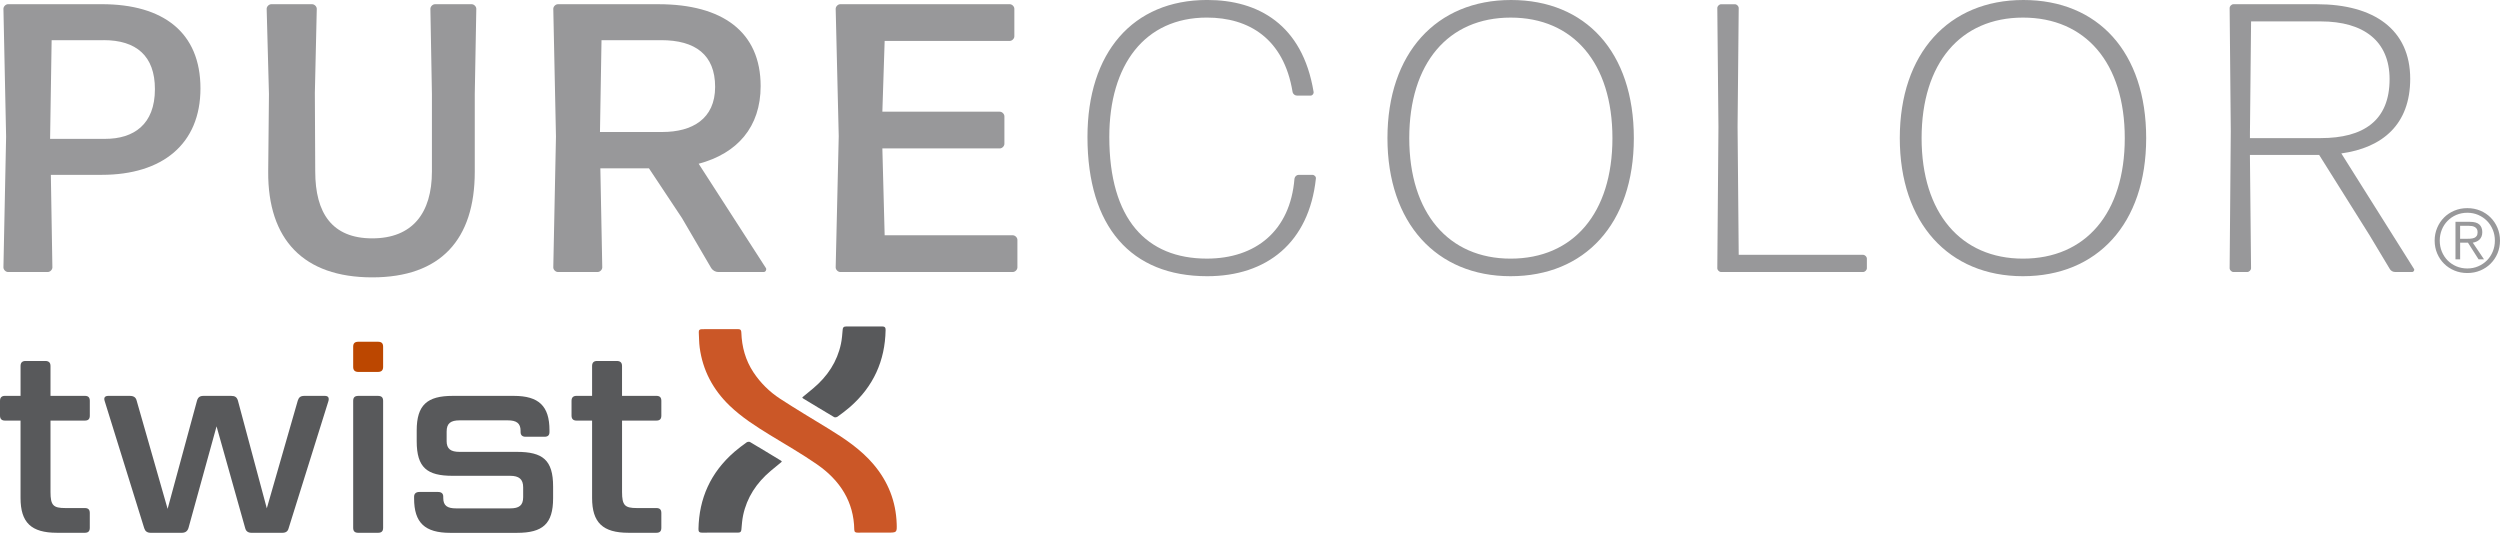 <?xml version="1.0" encoding="UTF-8"?> <svg xmlns="http://www.w3.org/2000/svg" id="Layer_2" data-name="Layer 2" viewBox="0 0 1055.55 224.96"><defs><style> .cls-1 { fill: #cb5727; } .cls-2 { fill: #58595b; } .cls-3 { fill: #bc4700; } .cls-4 { fill: #98989a; } </style></defs><g id="Layer_1-2" data-name="Layer 1"><g><path class="cls-4" d="M42.96,73.82h-21.49l.65,39.09c0,.97-.97,1.94-1.94,1.94H3.39c-.97,0-1.94-.97-1.94-1.94l1.13-55.24L1.45,3.71c0-.97.97-1.94,1.94-1.94h39.58c26.01,0,41.67,11.95,41.67,35.54s-16.15,36.51-41.67,36.51ZM43.77,16.96h-21.97l-.65,41.67h23.26c11.95,0,21-5.97,21-21,0-14.06-7.91-20.68-21.65-20.68Z"></path><path class="cls-4" d="M157.18,117.11c-29.08,0-44.1-15.99-43.94-44.58l.32-32.79-.97-36.02c0-.97.97-1.94,1.94-1.94h17.28c.97,0,1.94.97,1.94,1.94l-.81,35.54.16,33.11c0,17.61,7.11,28.27,24.07,28.27s25.2-10.66,25.2-28.27v-32.63l-.65-36.02c0-.97.97-1.94,1.94-1.94h15.51c.97,0,1.94.97,1.94,1.94l-.65,36.02v32.79c0,28.59-14.38,44.58-43.29,44.58Z"></path><path class="cls-4" d="M288.05,92.23l-14.05-21.16h-20.52l.81,41.84c0,.97-.97,1.94-1.94,1.94h-16.8c-.97,0-1.94-.97-1.94-1.94l1.13-55.24-1.13-53.95c0-.97.97-1.94,1.94-1.94h42.48c26.98,0,43.13,11.63,43.13,34.57,0,17.29-9.85,28.43-26.17,32.79l28.43,44.1c.32.65-.16,1.61-.97,1.61h-19.22c-1.13,0-2.26-.65-2.91-1.61l-12.28-21ZM279.17,16.96h-25.2l-.65,38.77h26.33c12.6,0,22.29-5.49,22.29-19.06s-8.4-19.71-22.78-19.71Z"></path><path class="cls-4" d="M354.78,114.85c-.97,0-1.94-.97-1.94-1.94l1.29-55.41-1.29-53.79c0-.97.97-1.94,1.94-1.94h71.56c.97,0,1.94.97,1.94,1.94v11.63c0,.97-.97,1.94-1.94,1.94h-52.82l-.97,29.88h49.59c.97,0,1.94.97,1.94,1.94v11.63c0,.97-.97,1.94-1.94,1.94h-49.59l.97,36.67h54.11c.97,0,1.94.97,1.94,1.94v11.63c0,.97-.97,1.94-1.94,1.94h-72.85Z"></path><path class="cls-4" d="M509.71,116.62c-32.14,0-50.56-20.84-50.56-58.8,0-35.54,19.06-57.83,50.56-57.83,21.49,0,40.22,10.34,44.91,38.77.16.81-.48,1.61-1.29,1.61h-5.65c-.97,0-1.78-.65-1.94-1.61-3.71-22.46-18.42-31.34-36.18-31.34-26.17,0-41.19,19.87-41.19,50.4,0,34.73,15.67,51.37,41.19,51.37,20.52,0,35.21-11.63,36.99-33.76.16-.97.97-1.61,1.78-1.61h5.81c.81,0,1.61.81,1.45,1.61-2.91,26.98-20.68,41.19-45.88,41.19Z"></path><path class="cls-4" d="M637.83,116.62c-31.34,0-52.02-22.45-52.02-58.31S606.49,0,637.99,0s51.85,21.97,51.85,58.31-20.84,58.31-52.02,58.31ZM637.83,109.2c26.33,0,42.97-19.06,42.97-50.88s-16.64-50.89-42.97-50.89-42.81,19.22-42.81,50.89,16.64,50.88,42.81,50.88Z"></path><path class="cls-4" d="M726.69,114.85c-.81,0-1.61-.81-1.61-1.61l.48-59.6-.48-50.24c0-.81.81-1.61,1.61-1.61h5.82c.81,0,1.61.81,1.61,1.61l-.48,50.08.48,54.11h52.5c.81,0,1.61.81,1.61,1.61v4.04c0,.81-.81,1.61-1.61,1.61h-59.93Z"></path><path class="cls-4" d="M854.15,116.62c-31.34,0-52.02-22.45-52.02-58.31S822.81,0,854.31,0s51.85,21.97,51.85,58.31-20.84,58.31-52.02,58.31ZM854.15,109.2c26.33,0,42.97-19.06,42.97-50.88s-16.64-50.89-42.97-50.89-42.81,19.22-42.81,50.89,16.64,50.88,42.81,50.88Z"></path><path class="cls-4" d="M1000.69,99.67l-21.49-34.25h-29.24l.48,47.82c0,.81-.81,1.61-1.61,1.61h-5.82c-.81,0-1.61-.81-1.61-1.61l.48-57.83-.48-52.02c0-.81.81-1.61,1.61-1.61h35.21c24.07,0,39.42,10.66,39.42,31.5,0,19.22-11.63,29.08-29.08,31.5l30.69,48.78c.32.48-.16,1.29-.81,1.29h-7.1c-.97,0-1.94-.48-2.42-1.45l-8.24-13.73ZM949.97,56.05v2.26h29.88c17.93,0,29.08-7.27,29.08-24.88,0-15.99-10.82-24.39-29.08-24.39h-29.4l-.48,47.01Z"></path></g><g><g><path class="cls-2" d="M21.32,177.59v30.11c0,5.72,1.21,6.81,6.26,6.81h8.24c1.43,0,2.09.66,2.09,2.09v6.26c0,1.43-.66,2.09-2.09,2.09h-11.76c-10.88,0-15.39-4.29-15.39-14.73v-32.64H2.09c-1.32,0-2.09-.66-2.09-2.09v-6.26c0-1.43.77-2.09,2.09-2.09h6.59v-12.64c0-1.43.77-2.09,2.09-2.09h8.35c1.43,0,2.2.66,2.2,2.09v12.64h14.51c1.43,0,2.09.66,2.09,2.09v6.26c0,1.43-.66,2.09-2.09,2.09h-14.51Z"></path><path class="cls-2" d="M60.88,222.98l-16.71-53.74c-.44-1.43.22-2.09,1.54-2.09h9.12c1.65,0,2.53.66,2.86,1.98l13.08,45.72,12.42-45.72c.44-1.43,1.21-1.98,2.75-1.98h11.65c1.65,0,2.42.55,2.86,1.98l12.2,45.5,13.08-45.5c.44-1.32,1.1-1.98,2.75-1.98h8.68c1.32,0,1.87.66,1.54,2.09l-16.82,53.74c-.33,1.32-1.1,1.98-2.75,1.98h-12.86c-1.54,0-2.42-.66-2.75-1.98l-12.09-42.97-11.87,42.97c-.44,1.32-1.32,1.98-2.86,1.98h-12.97c-1.65,0-2.42-.66-2.86-1.98Z"></path><g><path class="cls-2" d="M159.56,167.15h-8.24c-1.54,0-2.2.66-2.2,2.09v53.63c0,1.43.66,2.09,2.2,2.09h8.24c1.54,0,2.2-.66,2.2-2.09v-53.63c0-1.43-.66-2.09-2.2-2.09Z"></path><path class="cls-3" d="M159.56,144.29h-8.24c-1.54,0-2.2.66-2.2,2.09v8.57c0,1.32.66,2.09,2.2,2.09h8.24c1.54,0,2.2-.77,2.2-2.09v-8.57c0-1.43-.66-2.09-2.2-2.09Z"></path></g><path class="cls-2" d="M188.57,186.17c0,3.41,1.76,4.62,5.5,4.62h24.18c10.88,0,15.28,3.41,15.28,14.62v4.95c0,10.88-4.4,14.62-15.28,14.62h-28.13c-10.77,0-15.28-4.29-15.28-14.51v-.77c0-1.32.88-1.98,2.2-1.98h7.91c1.43,0,2.2.66,2.2,1.98v.55c0,3.3,1.76,4.4,5.39,4.4h22.86c3.74,0,5.49-1.21,5.49-4.73v-4.18c0-3.41-1.76-4.84-5.49-4.84h-24.29c-10.77,0-15.17-3.41-15.17-14.62v-4.51c0-10.77,4.4-14.62,15.17-14.62h25.83c10.55,0,15.06,4.29,15.06,14.51v.77c0,1.32-.66,1.98-2.09,1.98h-8.02c-1.32,0-2.09-.66-2.09-1.98v-.55c0-3.19-1.76-4.4-5.39-4.4h-20.33c-3.74,0-5.5,1.21-5.5,4.73v3.96Z"></path><path class="cls-2" d="M262.64,177.59v30.11c0,5.72,1.21,6.81,6.26,6.81h8.24c1.43,0,2.09.66,2.09,2.09v6.26c0,1.43-.66,2.09-2.09,2.09h-11.76c-10.88,0-15.39-4.29-15.39-14.73v-32.64h-6.59c-1.32,0-2.09-.66-2.09-2.09v-6.26c0-1.43.77-2.09,2.09-2.09h6.59v-12.64c0-1.43.77-2.09,2.09-2.09h8.35c1.43,0,2.2.66,2.2,2.09v12.64h14.51c1.43,0,2.09.66,2.09,2.09v6.26c0,1.43-.66,2.09-2.09,2.09h-14.51Z"></path><g id="m5W12z.tif"><g><path class="cls-1" d="M369.68,224.88c-2.51,0-5.02-.02-7.53.01-.96.01-1.44-.26-1.46-1.25-.17-11.73-5.94-20.78-15.74-27.58-6.39-4.43-13.21-8.33-19.88-12.41-6.02-3.69-11.93-7.49-16.99-12.35-7.14-6.87-11.38-15.05-12.66-24.55-.29-2.13-.25-4.31-.38-6.46-.06-.94.39-1.32,1.39-1.31,5.07.02,10.14.02,15.21-.01,1.17,0,1.33.58,1.37,1.49.21,6,1.73,11.65,5.15,16.8,2.93,4.41,6.69,8.14,11.19,11.08,6.66,4.34,13.51,8.42,20.3,12.57,7.03,4.3,13.81,8.85,19.1,15.07,6.28,7.38,9.54,15.79,9.85,25.22.12,3.68.08,3.68-3.9,3.68-1.67,0-3.35,0-5.02,0Z"></path><path class="cls-2" d="M330.09,194.95c-1.58,1.31-3.13,2.57-4.66,3.85-6.04,5.08-10.09,11.27-11.67,18.77-.42,1.98-.55,4.02-.73,6.03-.08.92-.45,1.29-1.46,1.28-5.07-.03-10.14-.03-15.21.01-1.27.01-1.47-.62-1.45-1.56.24-12.84,5.07-23.81,15.21-32.59,1.62-1.41,3.37-2.69,5.12-3.96.33-.24,1.09-.35,1.41-.16,4.41,2.6,8.78,5.27,13.16,7.92.08.05.11.15.3.4Z"></path></g></g></g><path class="cls-2" d="M338.74,167.78c1.58-1.31,3.13-2.57,4.66-3.85,6.04-5.08,10.09-11.27,11.67-18.77.42-1.98.55-4.02.73-6.03.08-.92.45-1.29,1.46-1.28,5.07.03,10.14.03,15.21-.01,1.27-.01,1.47.62,1.45,1.56-.24,12.84-5.07,23.81-15.21,32.59-1.62,1.41-3.37,2.69-5.12,3.96-.33.24-1.09.35-1.41.16-4.41-2.6-8.78-5.27-13.16-7.92-.08-.05-.11-.15-.3-.4Z"></path></g><path class="cls-4" d="M1047.21,88.93c1.68.7,3.14,1.67,4.37,2.91,1.23,1.24,2.21,2.7,2.91,4.37.7,1.67,1.06,3.47,1.06,5.38s-.36,3.75-1.06,5.41c-.7,1.66-1.68,3.1-2.91,4.33-1.23,1.23-2.7,2.2-4.37,2.9-1.68.7-3.5,1.05-5.46,1.05s-3.77-.35-5.45-1.05c-1.68-.7-3.14-1.67-4.37-2.9-1.24-1.23-2.21-2.67-2.91-4.33-.7-1.66-1.06-3.46-1.06-5.41s.36-3.71,1.06-5.38c.7-1.67,1.67-3.13,2.91-4.37,1.23-1.24,2.7-2.21,4.37-2.91,1.68-.7,3.5-1.05,5.45-1.05s3.77.35,5.46,1.05M1037.09,90.75c-1.42.61-2.65,1.46-3.68,2.51-1.04,1.06-1.85,2.3-2.43,3.73-.58,1.43-.87,2.96-.87,4.6s.29,3.19.87,4.61c.59,1.43,1.39,2.67,2.43,3.73,1.04,1.05,2.26,1.89,3.68,2.5,1.43.61,2.98.92,4.66.92s3.19-.31,4.62-.92c1.42-.61,2.66-1.45,3.69-2.5,1.04-1.06,1.85-2.3,2.44-3.73.59-1.43.89-2.96.89-4.61s-.3-3.18-.89-4.6c-.59-1.43-1.41-2.67-2.44-3.73-1.04-1.05-2.27-1.89-3.69-2.51-1.42-.61-2.96-.92-4.62-.92s-3.23.31-4.66.92M1036.75,109.52v-15.86h6.12c1.8,0,3.12.37,3.95,1.12.83.75,1.25,1.84,1.25,3.26,0,.69-.11,1.3-.32,1.81-.21.52-.5.96-.87,1.31-.37.36-.79.64-1.28.85-.48.21-.99.36-1.54.46l4.75,7.04h-2.3l-4.49-7.04h-3.3v7.04h-1.96ZM1043.07,100.77c.59-.04,1.1-.15,1.55-.31.44-.17.8-.45,1.07-.83.27-.38.4-.91.4-1.57,0-.56-.1-1.02-.31-1.36-.21-.34-.49-.62-.85-.83-.36-.21-.76-.35-1.21-.43-.45-.07-.92-.1-1.41-.1h-3.6v5.49h2.6c.59,0,1.18-.02,1.76-.05"></path></g></svg> 